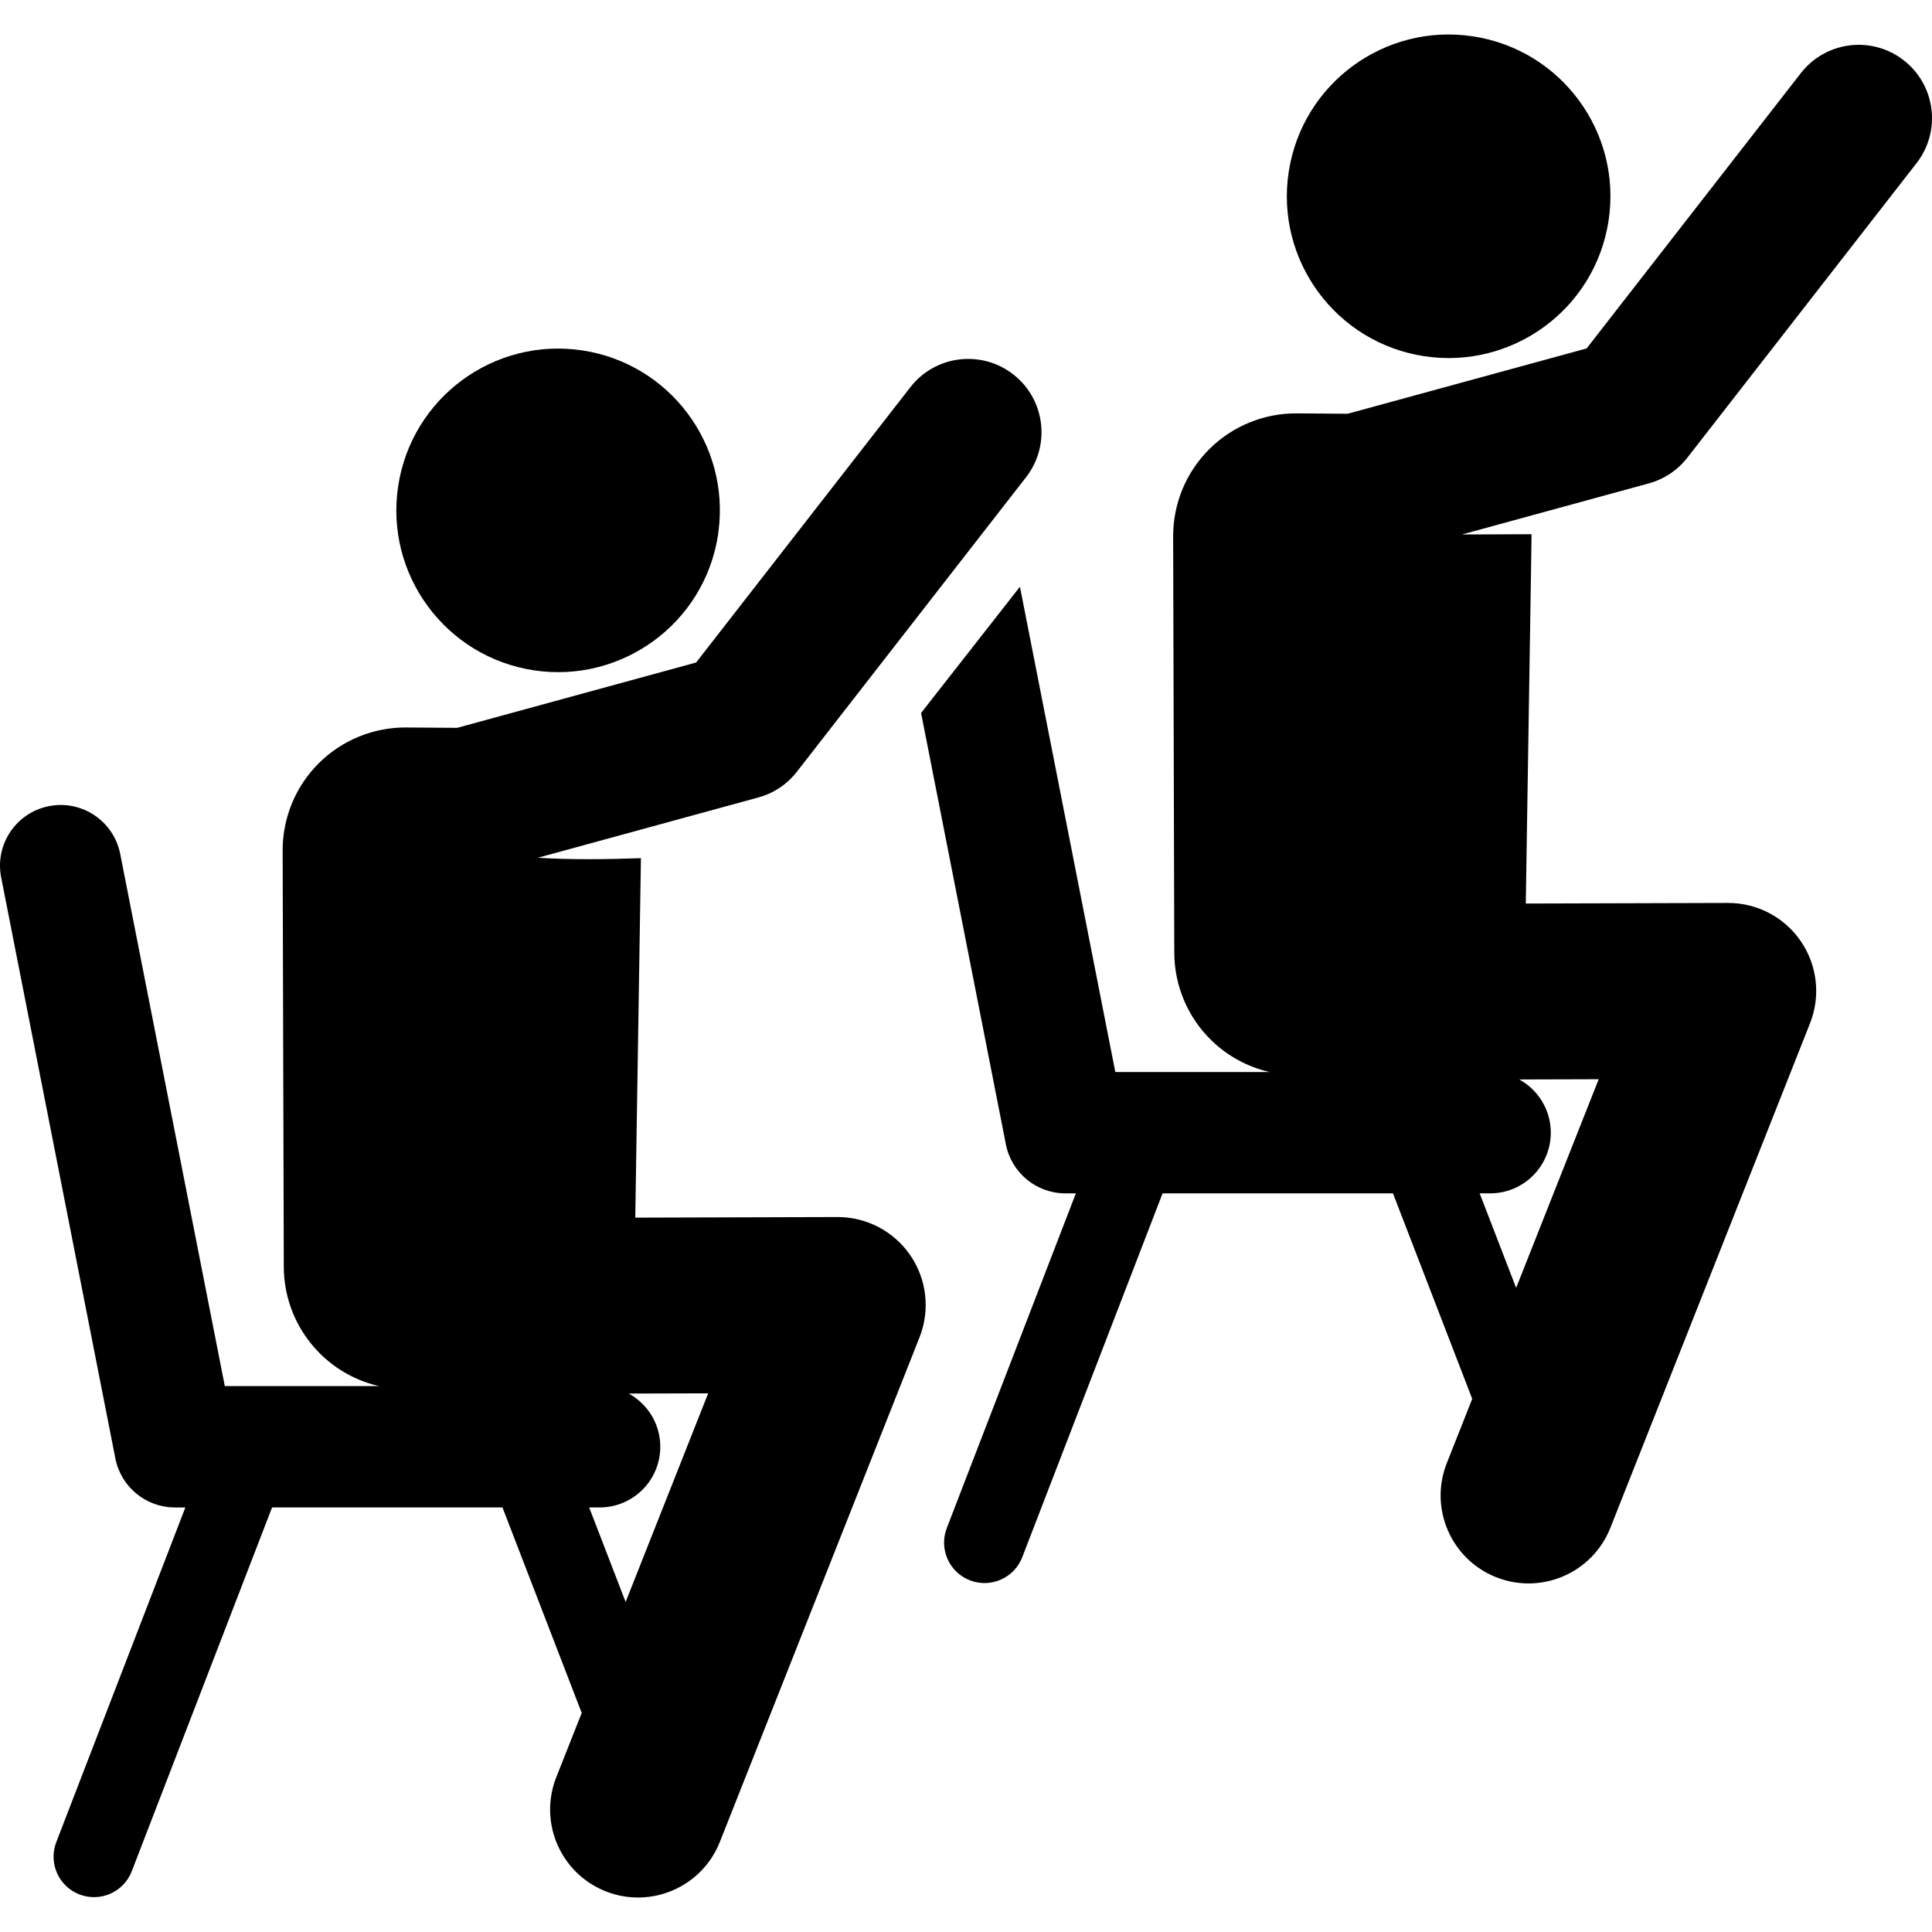 <?xml version="1.0" encoding="iso-8859-1"?>
<!-- Uploaded to: SVG Repo, www.svgrepo.com, Generator: SVG Repo Mixer Tools -->
<svg fill="#000000" height="800px" width="800px" version="1.1" id="Layer_1" xmlns="http://www.w3.org/2000/svg" xmlns:xlink="http://www.w3.org/1999/xlink" 
	 viewBox="0 0 511.999 511.999" xml:space="preserve">
<g>
	<g>
		<path d="M390.378,9.635c-23.406-3.575-45.28,12.501-48.855,35.908c-3.575,23.406,12.501,45.28,35.908,48.855
			c23.212,3.545,45.254-12.334,48.855-35.908C429.861,35.084,413.785,13.21,390.378,9.635z"/>
	</g>
</g>
<g>
	<g>
		<path d="M447.164,121.293c6.941-8.921,54.501-70.039,60.741-78.059c6.587-8.466,5.065-20.671-3.401-27.258
			c-8.47-6.59-20.673-5.066-27.259,3.401c-6.189,7.954-49.27,63.318-56.77,72.957c-7.401,2.023-55.845,15.269-63.324,17.314
			l-13.494-0.097c-8.683-0.063-17.03,3.349-23.182,9.476c-6.153,6.126-9.602,14.458-9.578,23.141l0.303,110.322
			c0.023,8.653,3.494,16.941,9.643,23.028c4.339,4.295,9.762,7.237,15.615,8.58h-40.885l-25.28-128.608l-26.196,33.457
			l22.474,114.331c1.482,7.54,8.092,12.977,15.777,12.977h2.768l-34.206,88.697c-2.13,5.523,0.621,11.729,6.144,13.858
			c5.53,2.131,11.73-0.625,13.859-6.144l37.182-96.411h61.059l21.001,54.456l-6.737,17.024c-4.736,11.97,1.127,25.513,13.097,30.251
			c11.977,4.738,25.517-1.133,30.25-13.097l52.912-133.712c2.845-7.189,1.94-15.321-2.415-21.708
			c-4.344-6.37-11.552-10.178-19.259-10.178c-0.022,0-0.045,0-0.068,0l-53.587,0.156c1.638-103.991,1.537-96.676,1.511-97.874
			l-18.412,0.066l49.511-13.538C441.005,126.994,444.586,124.606,447.164,121.293z M394.897,316.253
			c8.881,0,16.078-7.198,16.078-16.079c0-6.083-3.379-11.374-8.359-14.105l21.055-0.061l-21.88,55.294l-9.66-25.049H394.897z"/>
	</g>
</g>
<g>
	<g>
		<path d="M154.384,92.872c-23.406-3.575-45.28,12.501-48.855,35.908c-3.575,23.407,12.501,45.28,35.908,48.855
			c23.214,3.546,45.255-12.343,48.855-35.908c0.048-0.314,0.078-0.625,0.119-0.938C193.422,117.738,177.478,96.399,154.384,92.872z"
			/>
	</g>
</g>
<g>
	<g>
		<path d="M211.093,204.627c0.006-0.006,0.01-0.011,0.015-0.017c0.003-0.003,0.007-0.008,0.01-0.012
			c0.004-0.006,0.008-0.011,0.013-0.017c0.004-0.006,0.01-0.012,0.015-0.018c0.002-0.002,0.004-0.004,0.006-0.008
			c0.007-0.008,0.015-0.017,0.02-0.026l60.741-78.059c6.59-8.47,5.062-20.673-3.401-27.258c-8.47-6.59-20.672-5.066-27.259,3.401
			L184.48,175.57c-7.334,2.005-56.056,15.327-63.322,17.314l-13.494-0.096c-8.682-0.063-17.029,3.35-23.182,9.476
			c-6.153,6.126-9.602,14.458-9.577,23.141l0.303,110.322c0.041,15.048,10.424,28.205,25.259,31.608H59.58L31.858,226.309
			c-1.713-8.713-10.159-14.388-18.879-12.676c-8.712,1.713-14.387,10.165-12.674,18.878l30.272,154.001
			c1.482,7.54,8.092,12.977,15.777,12.977h2.767l-34.207,88.697c-2.13,5.523,0.621,11.728,6.144,13.858
			c5.53,2.131,11.73-0.625,13.859-6.144l37.183-96.412h61.059l21.001,54.455l-6.737,17.026c-4.736,11.97,1.127,25.513,13.097,30.25
			c11.977,4.738,25.517-1.133,30.25-13.097l52.912-133.711c2.845-7.189,1.94-15.321-2.415-21.708
			c-4.344-6.369-11.554-10.177-19.26-10.177c-0.022,0-0.045,0-0.068,0l-53.586,0.156l1.501-95.264
			c-8.795,0.309-18.48,0.459-27.316-0.107l58.237-15.924C204.722,210.355,208.376,208.074,211.093,204.627z M158.903,399.49
			c8.881,0,16.079-7.198,16.079-16.079c0-6.082-3.379-11.373-8.36-14.105l21.054-0.061l-21.879,55.292l-9.66-25.048H158.903z"/>
	</g>
</g>
</svg>